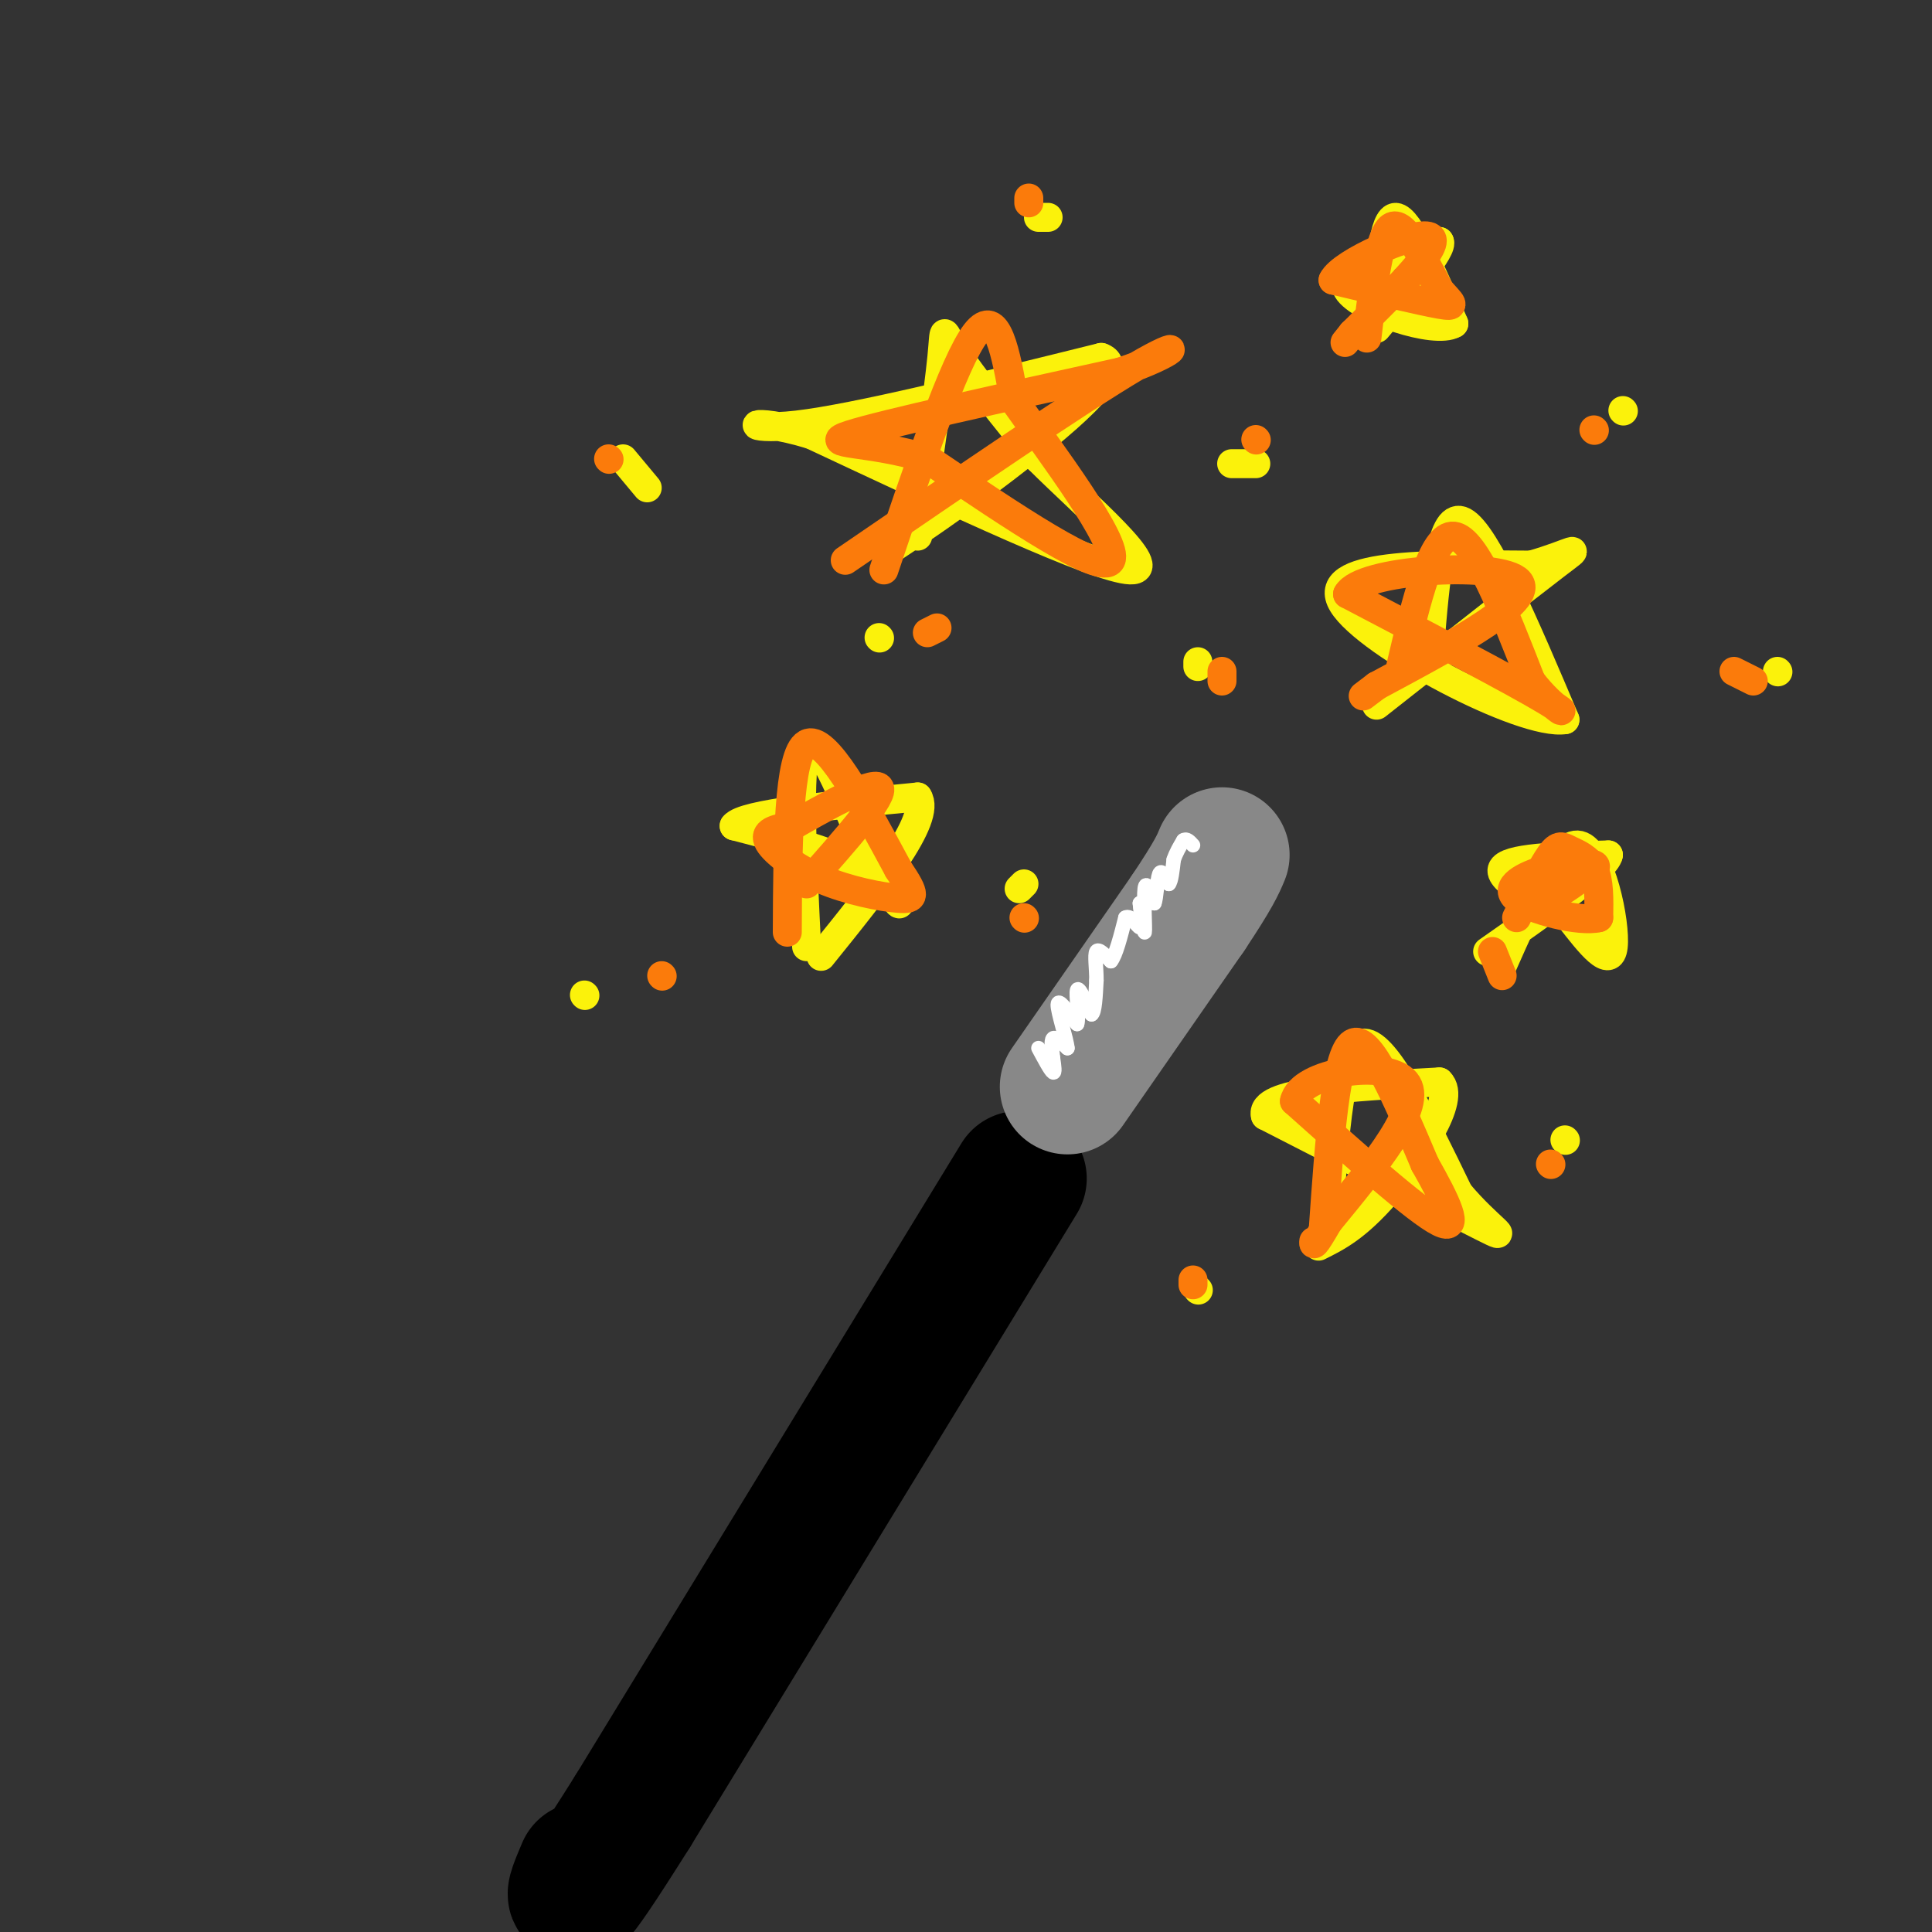 <svg viewBox='0 0 400 400' version='1.1' xmlns='http://www.w3.org/2000/svg' xmlns:xlink='http://www.w3.org/1999/xlink'><rect x="0" y="0" width="400" height="400" fill="#333333" stroke="none"/><g fill='none' stroke='rgb(0,0,0)' stroke-width='28' stroke-linecap='round' stroke-linejoin='round'><path d='M211,244c0.000,0.000 -80.000,131.000 -80,131'/><path d='M131,375c-15.000,23.833 -12.500,17.917 -10,12'/></g>
<g fill='none' stroke='rgb(136,136,136)' stroke-width='28' stroke-linecap='round' stroke-linejoin='round'><path d='M221,225c0.000,0.000 25.000,-36.000 25,-36'/><path d='M246,189c5.333,-8.000 6.167,-10.000 7,-12'/></g>
<g fill='none' stroke='rgb(251,242,11)' stroke-width='6' stroke-linecap='round' stroke-linejoin='round'><path d='M167,196c-0.917,-18.583 -1.833,-37.167 0,-41c1.833,-3.833 6.417,7.083 11,18'/><path d='M178,173c3.167,5.333 5.583,9.667 8,14'/><path d='M186,187c0.889,1.022 -0.889,-3.422 -7,-7c-6.111,-3.578 -16.556,-6.289 -27,-9'/><path d='M152,171c1.833,-2.500 19.917,-4.250 38,-6'/><path d='M190,165c3.000,4.500 -8.500,18.750 -20,33'/><path d='M275,253c1.250,-18.000 2.500,-36.000 7,-37c4.500,-1.000 12.250,15.000 20,31'/><path d='M302,247c6.222,7.400 11.778,10.400 5,7c-6.778,-3.400 -25.889,-13.200 -45,-23'/><path d='M262,231c-1.500,-5.000 17.250,-6.000 36,-7'/><path d='M298,224c3.778,3.533 -4.778,15.867 -11,23c-6.222,7.133 -10.111,9.067 -14,11'/><path d='M296,134c1.167,-14.250 2.333,-28.500 7,-26c4.667,2.500 12.833,21.750 21,41'/><path d='M324,149c-8.689,1.400 -40.911,-15.600 -46,-24c-5.089,-8.400 16.956,-8.200 39,-8'/><path d='M317,117c8.822,-2.533 11.378,-4.867 5,0c-6.378,4.867 -21.689,16.933 -37,29'/><path d='M190,111c2.156,-15.022 4.311,-30.044 5,-37c0.689,-6.956 -0.089,-5.844 3,-1c3.089,4.844 10.044,13.422 17,22'/><path d='M215,95c9.800,9.778 25.800,23.222 19,23c-6.800,-0.222 -36.400,-14.111 -66,-28'/><path d='M168,90c-13.733,-4.178 -15.067,-0.622 -3,-2c12.067,-1.378 37.533,-7.689 63,-14'/><path d='M228,74c6.422,2.178 -9.022,14.622 -20,23c-10.978,8.378 -17.489,12.689 -24,17'/><path d='M285,66c0.667,-10.583 1.333,-21.167 4,-21c2.667,0.167 7.333,11.083 12,22'/><path d='M301,67c-3.867,2.311 -19.533,-2.911 -22,-7c-2.467,-4.089 8.267,-7.044 19,-10'/><path d='M298,50c1.000,1.333 -6.000,9.667 -13,18'/><path d='M311,200c5.778,-13.022 11.556,-26.044 16,-25c4.444,1.044 7.556,16.156 7,21c-0.556,4.844 -4.778,-0.578 -9,-6'/><path d='M325,190c-5.489,-3.022 -14.711,-7.578 -14,-10c0.711,-2.422 11.356,-2.711 22,-3'/><path d='M333,177c-0.500,2.833 -12.750,11.417 -25,20'/><path d='M248,267c0.000,0.000 0.100,0.100 0.1,0.1'/><path d='M324,236c0.000,0.000 0.100,0.100 0.1,0.1'/><path d='M368,139c0.000,0.000 0.100,0.100 0.1,0.1'/><path d='M248,138c0.000,0.000 0.000,-1.000 0,-1'/><path d='M255,96c0.000,0.000 5.000,0.000 5,0'/><path d='M336,85c0.000,0.000 0.100,0.100 0.1,0.1'/><path d='M217,45c0.000,0.000 -2.000,0.000 -2,0'/><path d='M129,95c0.000,0.000 5.000,6.000 5,6'/><path d='M182,132c0.000,0.000 0.100,0.100 0.1,0.1'/><path d='M212,183c0.000,0.000 -1.000,1.000 -1,1'/><path d='M121,206c0.000,0.000 0.100,0.100 0.1,0.1'/></g>
<g fill='none' stroke='rgb(251,123,11)' stroke-width='6' stroke-linecap='round' stroke-linejoin='round'><path d='M274,254c1.250,-17.917 2.500,-35.833 6,-38c3.500,-2.167 9.250,11.417 15,25'/><path d='M295,241c4.333,7.667 7.667,14.333 3,12c-4.667,-2.333 -17.333,-13.667 -30,-25'/><path d='M268,228c1.156,-6.067 19.044,-8.733 23,-4c3.956,4.733 -6.022,16.867 -16,29'/><path d='M275,253c-3.167,5.500 -3.083,4.750 -3,4'/><path d='M314,190c2.649,-5.321 5.298,-10.643 7,-13c1.702,-2.357 2.458,-1.750 4,-1c1.542,0.750 3.869,1.643 5,4c1.131,2.357 1.065,6.179 1,10'/><path d='M331,190c-3.890,0.979 -14.115,-1.573 -17,-4c-2.885,-2.427 1.569,-4.730 6,-6c4.431,-1.270 8.837,-1.506 10,-1c1.163,0.506 -0.919,1.753 -3,3'/><path d='M327,182c-2.000,1.500 -5.500,3.750 -9,6'/><path d='M290,138c3.250,-13.750 6.500,-27.500 11,-27c4.500,0.500 10.250,15.250 16,30'/><path d='M317,141c4.978,6.533 9.422,7.867 3,4c-6.422,-3.867 -23.711,-12.933 -41,-22'/><path d='M279,123c2.689,-5.067 29.911,-6.733 35,-3c5.089,3.733 -11.956,12.867 -29,22'/><path d='M285,142c-4.833,3.667 -2.417,1.833 0,0'/><path d='M283,70c1.250,-10.667 2.500,-21.333 5,-23c2.500,-1.667 6.250,5.667 10,13'/><path d='M298,60c2.533,2.911 3.867,3.689 0,3c-3.867,-0.689 -12.933,-2.844 -22,-5'/><path d='M276,58c1.733,-3.667 17.067,-10.333 20,-9c2.933,1.333 -6.533,10.667 -16,20'/><path d='M280,69c-2.667,3.333 -1.333,1.667 0,0'/><path d='M183,118c7.250,-21.583 14.500,-43.167 19,-49c4.500,-5.833 6.250,4.083 8,14'/><path d='M210,83c7.378,10.444 21.822,29.556 20,33c-1.822,3.444 -19.911,-8.778 -38,-21'/><path d='M192,95c-11.956,-3.800 -22.844,-2.800 -16,-5c6.844,-2.200 31.422,-7.600 56,-13'/><path d='M232,77c12.044,-4.022 14.156,-7.578 3,-1c-11.156,6.578 -35.578,23.289 -60,40'/><path d='M163,193c0.083,-18.417 0.167,-36.833 4,-39c3.833,-2.167 11.417,11.917 19,26'/><path d='M186,180c3.718,5.506 3.512,6.270 0,6c-3.512,-0.270 -10.330,-1.573 -16,-4c-5.670,-2.427 -10.191,-5.979 -11,-8c-0.809,-2.021 2.096,-2.510 5,-3'/><path d='M164,171c5.444,-3.133 16.556,-9.467 18,-8c1.444,1.467 -6.778,10.733 -15,20'/><path d='M212,190c0.000,0.000 0.100,0.100 0.1,0.1'/><path d='M137,202c0.000,0.000 0.100,0.100 0.1,0.1'/><path d='M126,95c0.000,0.000 0.100,0.100 0.1,0.1'/><path d='M213,41c0.000,0.000 0.000,1.000 0,1'/><path d='M192,131c0.000,0.000 2.000,-1.000 2,-1'/><path d='M260,91c0.000,0.000 0.100,0.100 0.1,0.1'/><path d='M253,139c0.000,0.000 0.000,2.000 0,2'/><path d='M309,197c0.000,0.000 2.000,5.000 2,5'/><path d='M321,241c0.000,0.000 0.100,0.100 0.1,0.1'/><path d='M247,266c0.000,0.000 0.000,-1.000 0,-1'/><path d='M363,141c0.000,0.000 -4.000,-2.000 -4,-2'/><path d='M330,89c0.000,0.000 0.100,0.100 0.1,0.1'/></g>
<g fill='none' stroke='rgb(255,255,255)' stroke-width='3' stroke-linecap='round' stroke-linejoin='round'><path d='M215,217c1.250,2.333 2.500,4.667 3,5c0.500,0.333 0.250,-1.333 0,-3'/><path d='M218,219c-0.133,-1.444 -0.467,-3.556 0,-4c0.467,-0.444 1.733,0.778 3,2'/><path d='M221,217c-0.156,-1.867 -2.044,-7.533 -2,-9c0.044,-1.467 2.022,1.267 4,4'/><path d='M223,212c0.489,-1.156 -0.289,-6.044 0,-7c0.289,-0.956 1.644,2.022 3,5'/><path d='M226,210c0.667,-0.333 0.833,-3.667 1,-7'/><path d='M227,203c0.022,-2.511 -0.422,-5.289 0,-6c0.422,-0.711 1.711,0.644 3,2'/><path d='M230,199c1.000,-1.167 2.000,-5.083 3,-9'/><path d='M233,190c1.133,-0.733 2.467,1.933 3,2c0.533,0.067 0.267,-2.467 0,-5'/><path d='M236,187c0.250,1.155 0.875,6.542 1,6c0.125,-0.542 -0.250,-7.012 0,-9c0.250,-1.988 1.125,0.506 2,3'/><path d='M239,187c0.444,-0.956 0.556,-4.844 1,-6c0.444,-1.156 1.222,0.422 2,2'/><path d='M242,183c0.500,-0.500 0.750,-2.750 1,-5'/><path d='M243,178c0.500,-1.500 1.250,-2.750 2,-4'/><path d='M245,174c0.667,-0.500 1.333,0.250 2,1'/></g>
</svg>